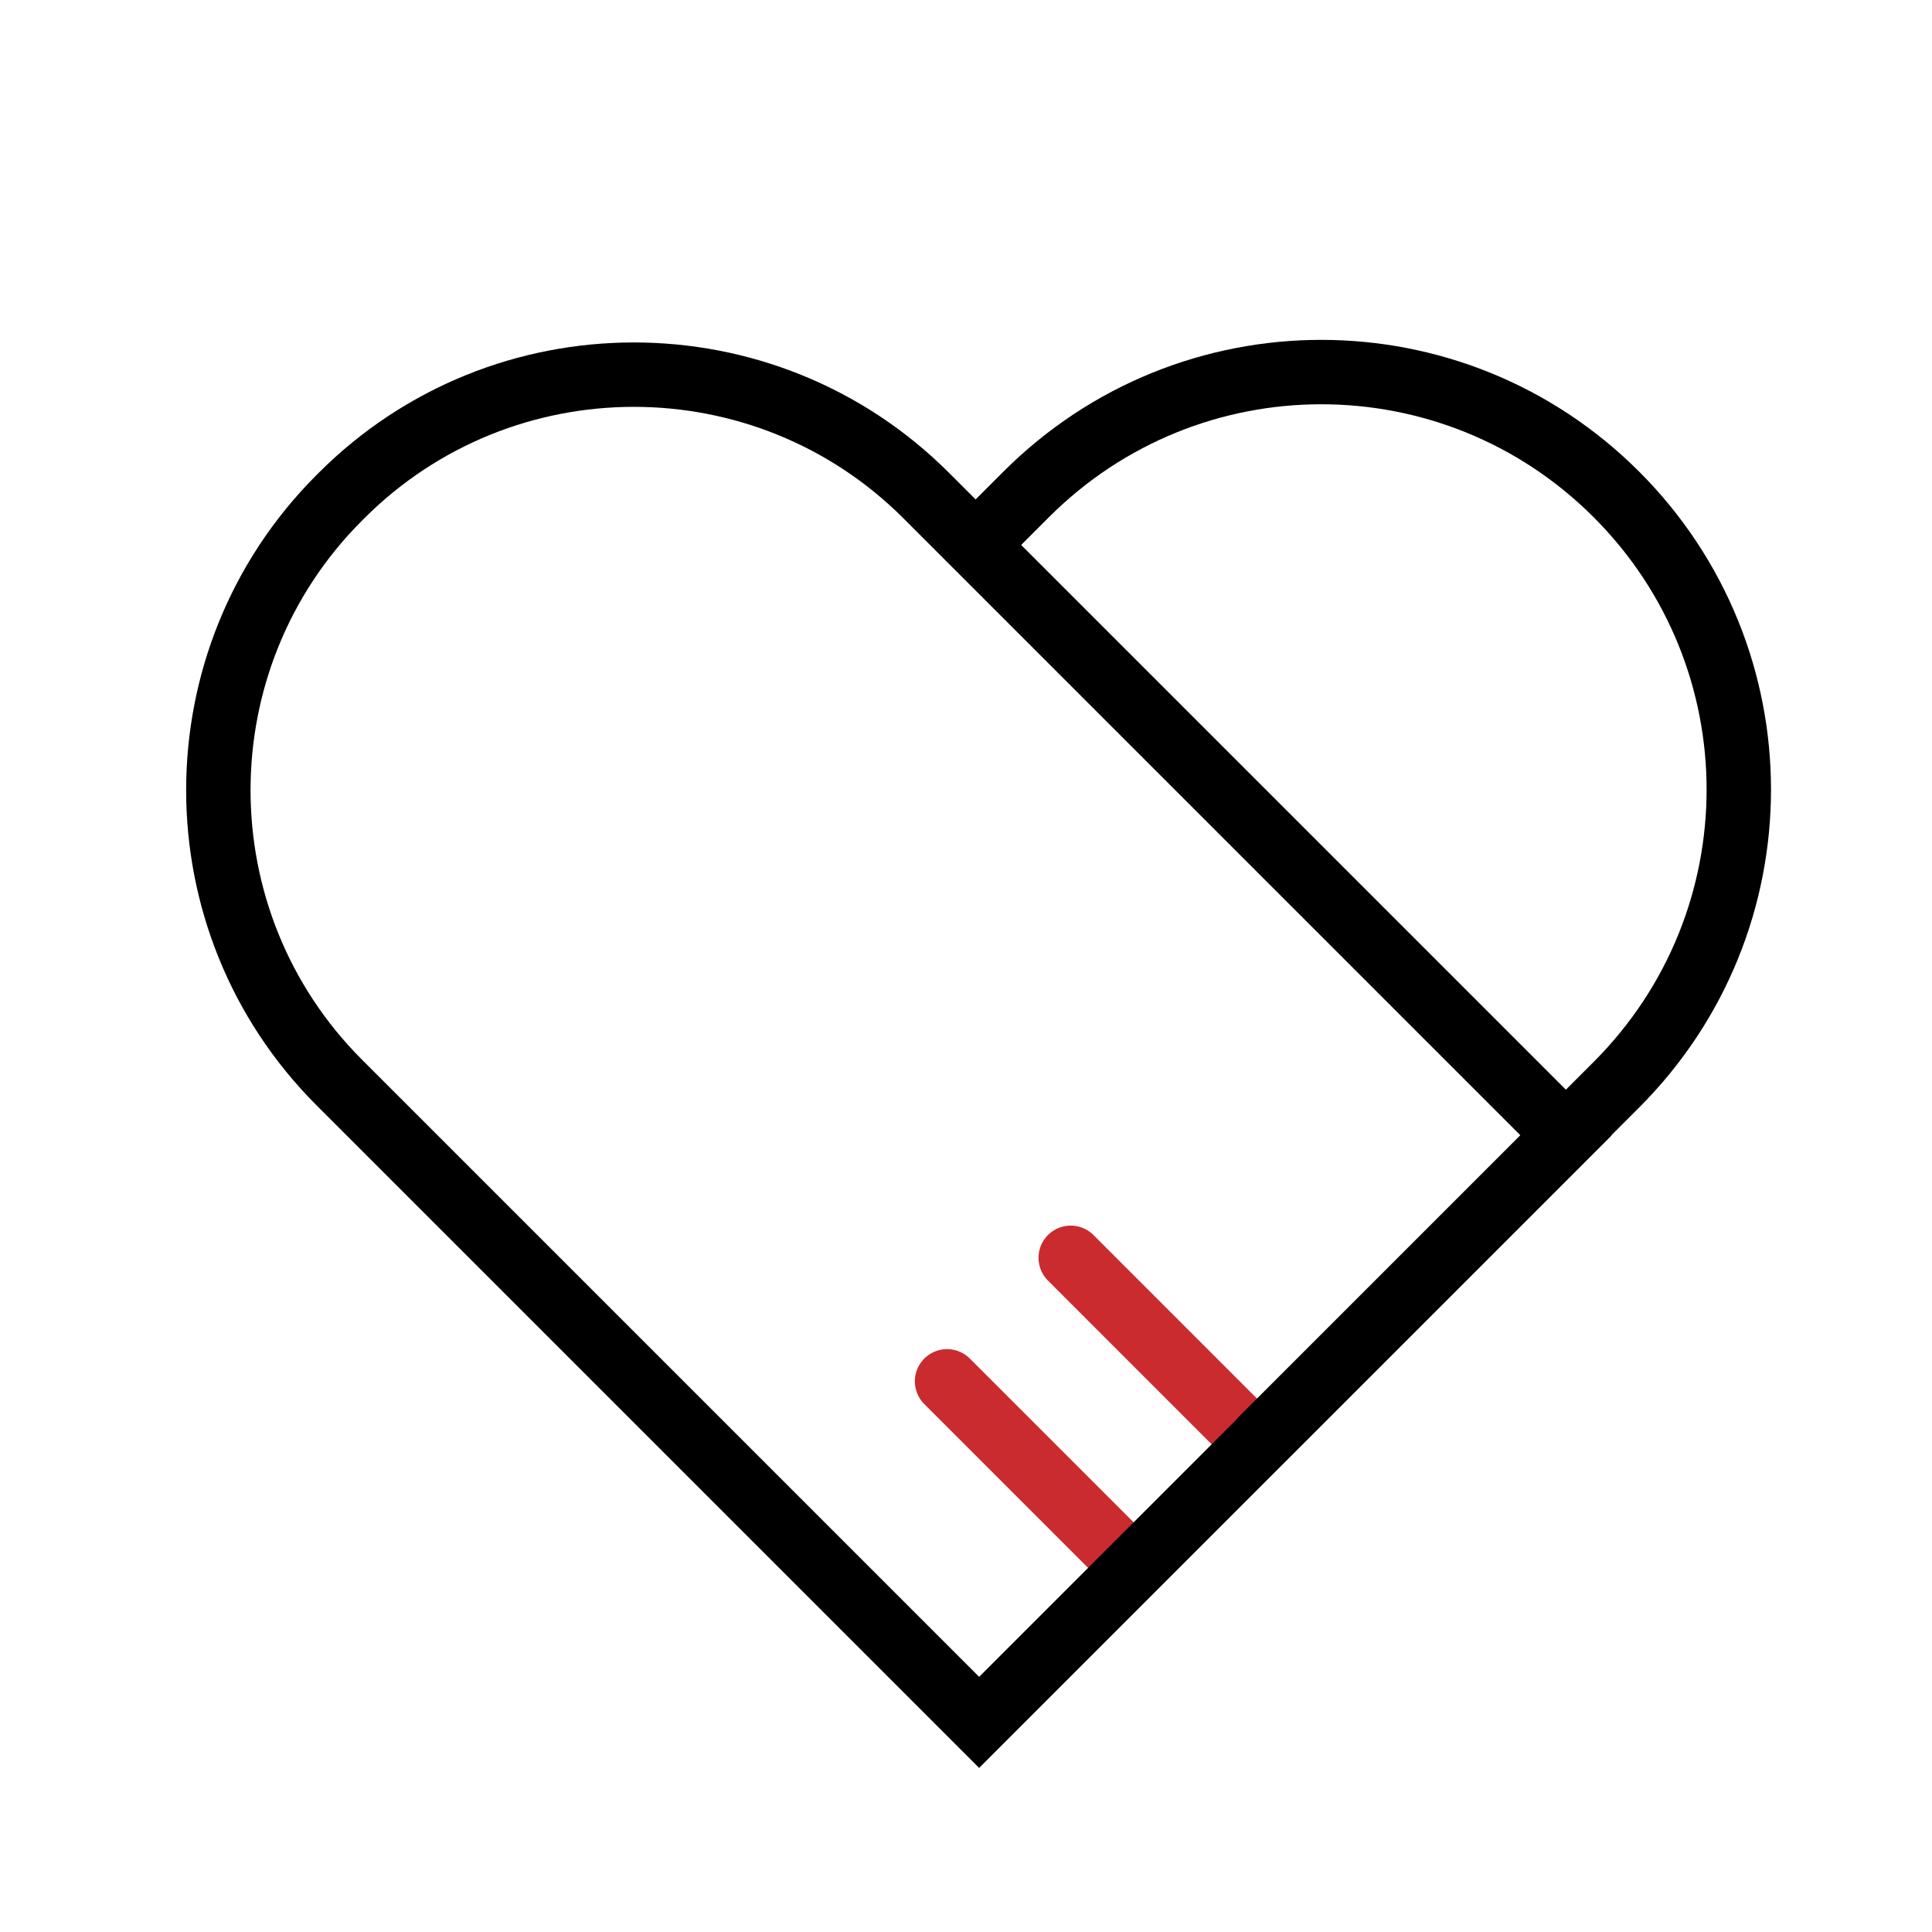<svg width="60" height="60" viewBox="0 0 60 60" fill="none" xmlns="http://www.w3.org/2000/svg">
<path d="M34.883 48.369L29.412 42.898" stroke="#C92B2F" stroke-width="2" stroke-linecap="round"/>
<path d="M38.722 44.533L33.252 39.062" stroke="#C92B2F" stroke-width="2" stroke-linecap="round"/>
<path d="M10.537 15.459L10.605 15.391C15.614 10.383 23.757 10.383 28.765 15.391L48.636 35.262L30.408 53.49L10.537 33.619C5.529 28.611 5.529 20.467 10.537 15.459Z" stroke="black" stroke-width="2" stroke-linecap="round"/>
<path d="M30.352 16.872L31.868 15.355C36.935 10.288 45.132 10.288 50.199 15.355C55.267 20.423 55.267 28.619 50.199 33.686L39.2 44.685" stroke="black" stroke-width="2" stroke-linecap="round"/>
</svg>
